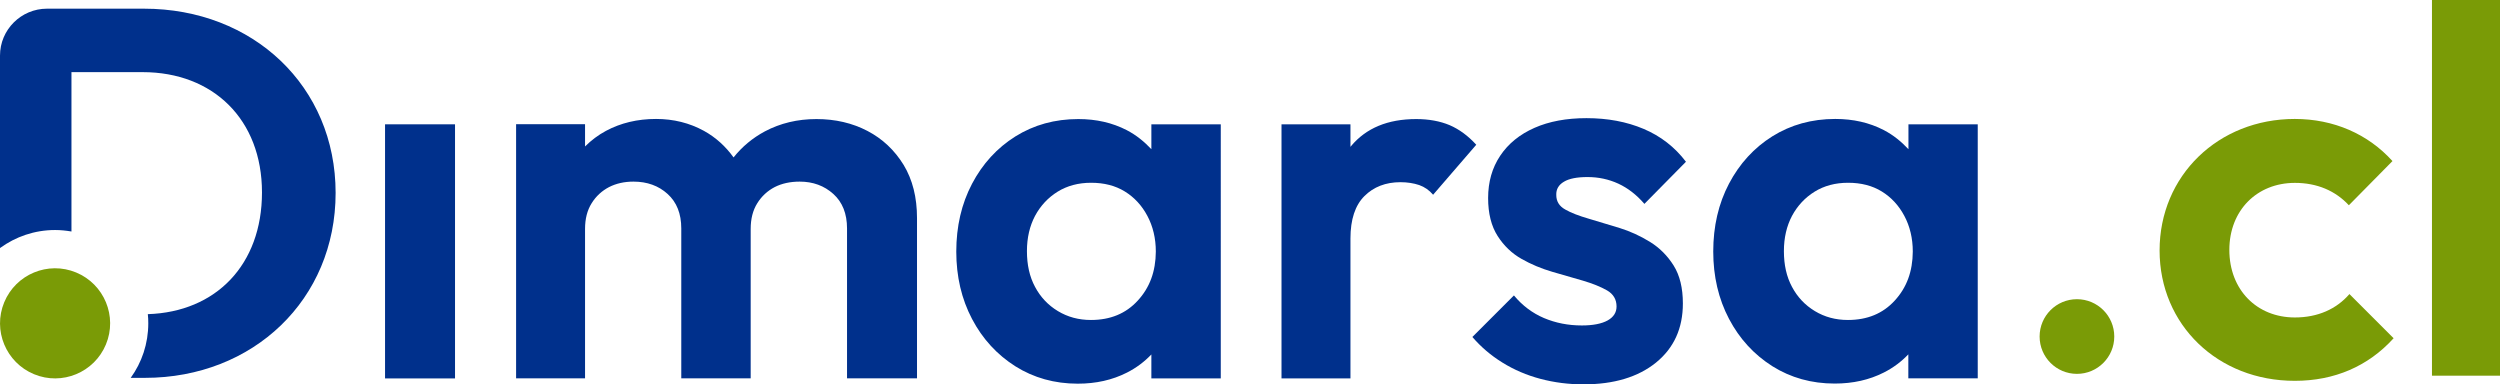 <?xml version="1.0" encoding="utf-8"?>
<!-- Generator: Adobe Illustrator 27.7.0, SVG Export Plug-In . SVG Version: 6.00 Build 0)  -->
<svg version="1.1" id="Capa_1" xmlns="http://www.w3.org/2000/svg" xmlns:xlink="http://www.w3.org/1999/xlink" x="0px" y="0px"
	 viewBox="0 0 219 33.66" style="enable-background:new 0 0 219 33.66;" xml:space="preserve">
<style type="text/css">
	.st0{fill:#7A9B06;}
	.st1{fill:#00308C;}
</style>
<g>
	<g>
		<circle class="st0" cx="181.94" cy="29.48" r="3.27"/>
	</g>
	<g>
		<path class="st0" d="M189.18,21.94c0-6.55,5.14-11.52,11.84-11.52c3.41,0,6.42,1.32,8.56,3.69l-3.82,3.87
			c-1.18-1.27-2.78-1.96-4.73-1.96c-3.32,0-5.74,2.41-5.74,5.87c0,3.5,2.41,5.92,5.74,5.92c2,0,3.64-0.73,4.78-2.05l3.87,3.87
			c-2.23,2.46-5.19,3.73-8.65,3.73C194.28,33.37,189.18,28.45,189.18,21.94z"/>
		<path class="st0" d="M213.04,0L219,0l0,32.91l-5.96,0L213.04,0z"/>
	</g>
	<g>
		<g>
			<rect x="33.73" y="10.89" class="st1" width="6.13" height="22.26"/>
		</g>
		<g>
			<path class="st1" d="M75.99,11.47c-1.32-0.69-2.81-1.04-4.47-1.04c-1.66,0-3.16,0.36-4.52,1.08c-1.08,0.58-1.99,1.34-2.74,2.28
				c-0.69-0.96-1.55-1.75-2.6-2.33c-1.26-0.69-2.66-1.04-4.19-1.04c-1.63,0-3.09,0.35-4.38,1.04c-0.69,0.37-1.3,0.83-1.84,1.37
				v-1.95h-6.04v22.26h6.04V20.06c0-0.89,0.19-1.64,0.58-2.26c0.38-0.61,0.89-1.08,1.52-1.41c0.63-0.32,1.34-0.48,2.14-0.48
				c1.2,0,2.2,0.36,2.99,1.08c0.8,0.72,1.2,1.73,1.2,3.02v13.13h6.08V20.06c0-0.89,0.19-1.64,0.58-2.26
				c0.38-0.61,0.89-1.08,1.52-1.41c0.63-0.32,1.36-0.48,2.19-0.48c1.17,0,2.15,0.36,2.95,1.08c0.8,0.72,1.2,1.73,1.2,3.02v13.13
				h6.13V19.1c0-1.81-0.39-3.36-1.17-4.65C78.36,13.15,77.31,12.16,75.99,11.47z"/>
		</g>
		<g>
			<path class="st1" d="M100.87,13.08c-0.62-0.66-1.32-1.24-2.17-1.68c-1.26-0.65-2.67-0.97-4.24-0.97c-2.06,0-3.89,0.51-5.51,1.52
				c-1.61,1.01-2.88,2.4-3.8,4.15c-0.92,1.75-1.38,3.73-1.38,5.94c0,2.18,0.46,4.15,1.38,5.9c0.92,1.75,2.19,3.13,3.8,4.15
				c1.61,1.01,3.43,1.52,5.46,1.52c1.6,0,3.03-0.32,4.31-0.97c0.83-0.42,1.54-0.96,2.14-1.59v2.1h6.08V10.89h-6.08V13.08z
				 M99.67,26.33c-1.04,1.14-2.41,1.7-4.1,1.7c-1.08,0-2.04-0.26-2.9-0.78c-0.86-0.52-1.53-1.23-2-2.12
				c-0.48-0.89-0.71-1.93-0.71-3.13c0-1.17,0.24-2.2,0.71-3.09c0.48-0.89,1.14-1.6,1.98-2.12c0.84-0.52,1.82-0.78,2.93-0.78
				c1.14,0,2.12,0.25,2.95,0.76c0.83,0.51,1.49,1.22,1.98,2.14c0.49,0.92,0.74,1.97,0.74,3.13
				C101.24,23.77,100.72,25.19,99.67,26.33z"/>
		</g>
		<g>
			<path class="st1" d="M126.98,10.96c-0.84-0.35-1.82-0.53-2.92-0.53c-2.49,0-4.39,0.79-5.71,2.37c-0.02,0.02-0.03,0.05-0.05,0.07
				v-1.98h-6.04v22.26h6.04V20.89c0-1.66,0.41-2.9,1.22-3.71c0.81-0.81,1.87-1.22,3.16-1.22c0.61,0,1.16,0.09,1.64,0.25
				c0.48,0.17,0.88,0.45,1.22,0.85l3.78-4.38C128.6,11.89,127.82,11.32,126.98,10.96z"/>
		</g>
		<g>
			<path class="st1" d="M137,15.92c0.46-0.28,1.15-0.41,2.07-0.41c0.95,0,1.85,0.19,2.7,0.58c0.84,0.39,1.6,0.98,2.28,1.77
				l3.64-3.69c-0.98-1.29-2.22-2.25-3.71-2.88c-1.49-0.63-3.16-0.94-5-0.94c-1.75,0-3.27,0.28-4.56,0.85
				c-1.29,0.57-2.29,1.38-3,2.44c-0.71,1.06-1.06,2.3-1.06,3.71c0,1.35,0.28,2.46,0.83,3.32c0.55,0.86,1.25,1.53,2.1,2.01
				c0.84,0.48,1.74,0.85,2.69,1.13c0.95,0.28,1.85,0.54,2.7,0.78c0.84,0.25,1.54,0.53,2.1,0.85c0.55,0.32,0.83,0.79,0.83,1.41
				c0,0.52-0.26,0.93-0.78,1.22c-0.52,0.29-1.28,0.44-2.26,0.44c-1.2,0-2.3-0.22-3.32-0.65c-1.01-0.43-1.89-1.09-2.63-1.98
				l-3.64,3.64c0.74,0.86,1.61,1.61,2.63,2.24c1.01,0.63,2.13,1.11,3.34,1.43c1.21,0.32,2.47,0.48,3.76,0.48
				c2.67,0,4.79-0.64,6.36-1.91c1.57-1.28,2.35-3,2.35-5.18c0-1.35-0.27-2.46-0.81-3.32c-0.54-0.86-1.23-1.55-2.07-2.07
				c-0.84-0.52-1.74-0.93-2.67-1.22c-0.94-0.29-1.84-0.56-2.69-0.81c-0.86-0.25-1.55-0.51-2.07-0.81c-0.52-0.29-0.78-0.71-0.78-1.27
				C136.31,16.58,136.54,16.19,137,15.92z"/>
		</g>
		<g>
			<path class="st1" d="M167.18,10.89v2.18c-0.62-0.66-1.32-1.24-2.17-1.68c-1.26-0.65-2.67-0.97-4.24-0.97
				c-2.06,0-3.89,0.51-5.51,1.52c-1.61,1.01-2.88,2.4-3.8,4.15c-0.92,1.75-1.38,3.73-1.38,5.94c0,2.18,0.46,4.15,1.38,5.9
				c0.92,1.75,2.19,3.13,3.8,4.15c1.61,1.01,3.43,1.52,5.46,1.52c1.6,0,3.03-0.32,4.31-0.97c0.83-0.42,1.54-0.96,2.14-1.59v2.1h6.08
				V10.89H167.18z M165.98,26.33c-1.04,1.14-2.41,1.7-4.1,1.7c-1.08,0-2.04-0.26-2.9-0.78c-0.86-0.52-1.53-1.23-2-2.12
				c-0.48-0.89-0.71-1.93-0.71-3.13c0-1.17,0.24-2.2,0.71-3.09c0.48-0.89,1.14-1.6,1.98-2.12c0.84-0.52,1.82-0.78,2.93-0.78
				c1.14,0,2.12,0.25,2.95,0.76c0.83,0.51,1.49,1.22,1.98,2.14c0.49,0.92,0.74,1.97,0.74,3.13
				C167.55,23.77,167.03,25.19,165.98,26.33z"/>
		</g>
		<g>
			<g>
				<path class="st1" d="M29.4,16.9c0,9.34-7.22,16.2-16.7,16.2h-1.25c0.97-1.34,1.54-2.99,1.54-4.78c0-0.27-0.01-0.54-0.04-0.8
					c5.97-0.19,10-4.33,10-10.66c0-6.39-4.28-10.54-10.45-10.54H6.26v13.96c-0.47-0.08-0.94-0.13-1.43-0.13
					c-1.81,0-3.47,0.59-4.83,1.58V4.87C0,2.6,1.85,0.76,4.12,0.76h8.49C22.18,0.76,29.4,7.57,29.4,16.9z"/>
			</g>
		</g>
		<g>
			<path class="st0" d="M9.28,30.17c-1.02,2.46-3.84,3.63-6.3,2.61c-2.46-1.02-3.63-3.84-2.61-6.3s3.84-3.63,6.3-2.61
				S10.3,27.71,9.28,30.17z"/>
		</g>
	</g>
</g>
</svg>
